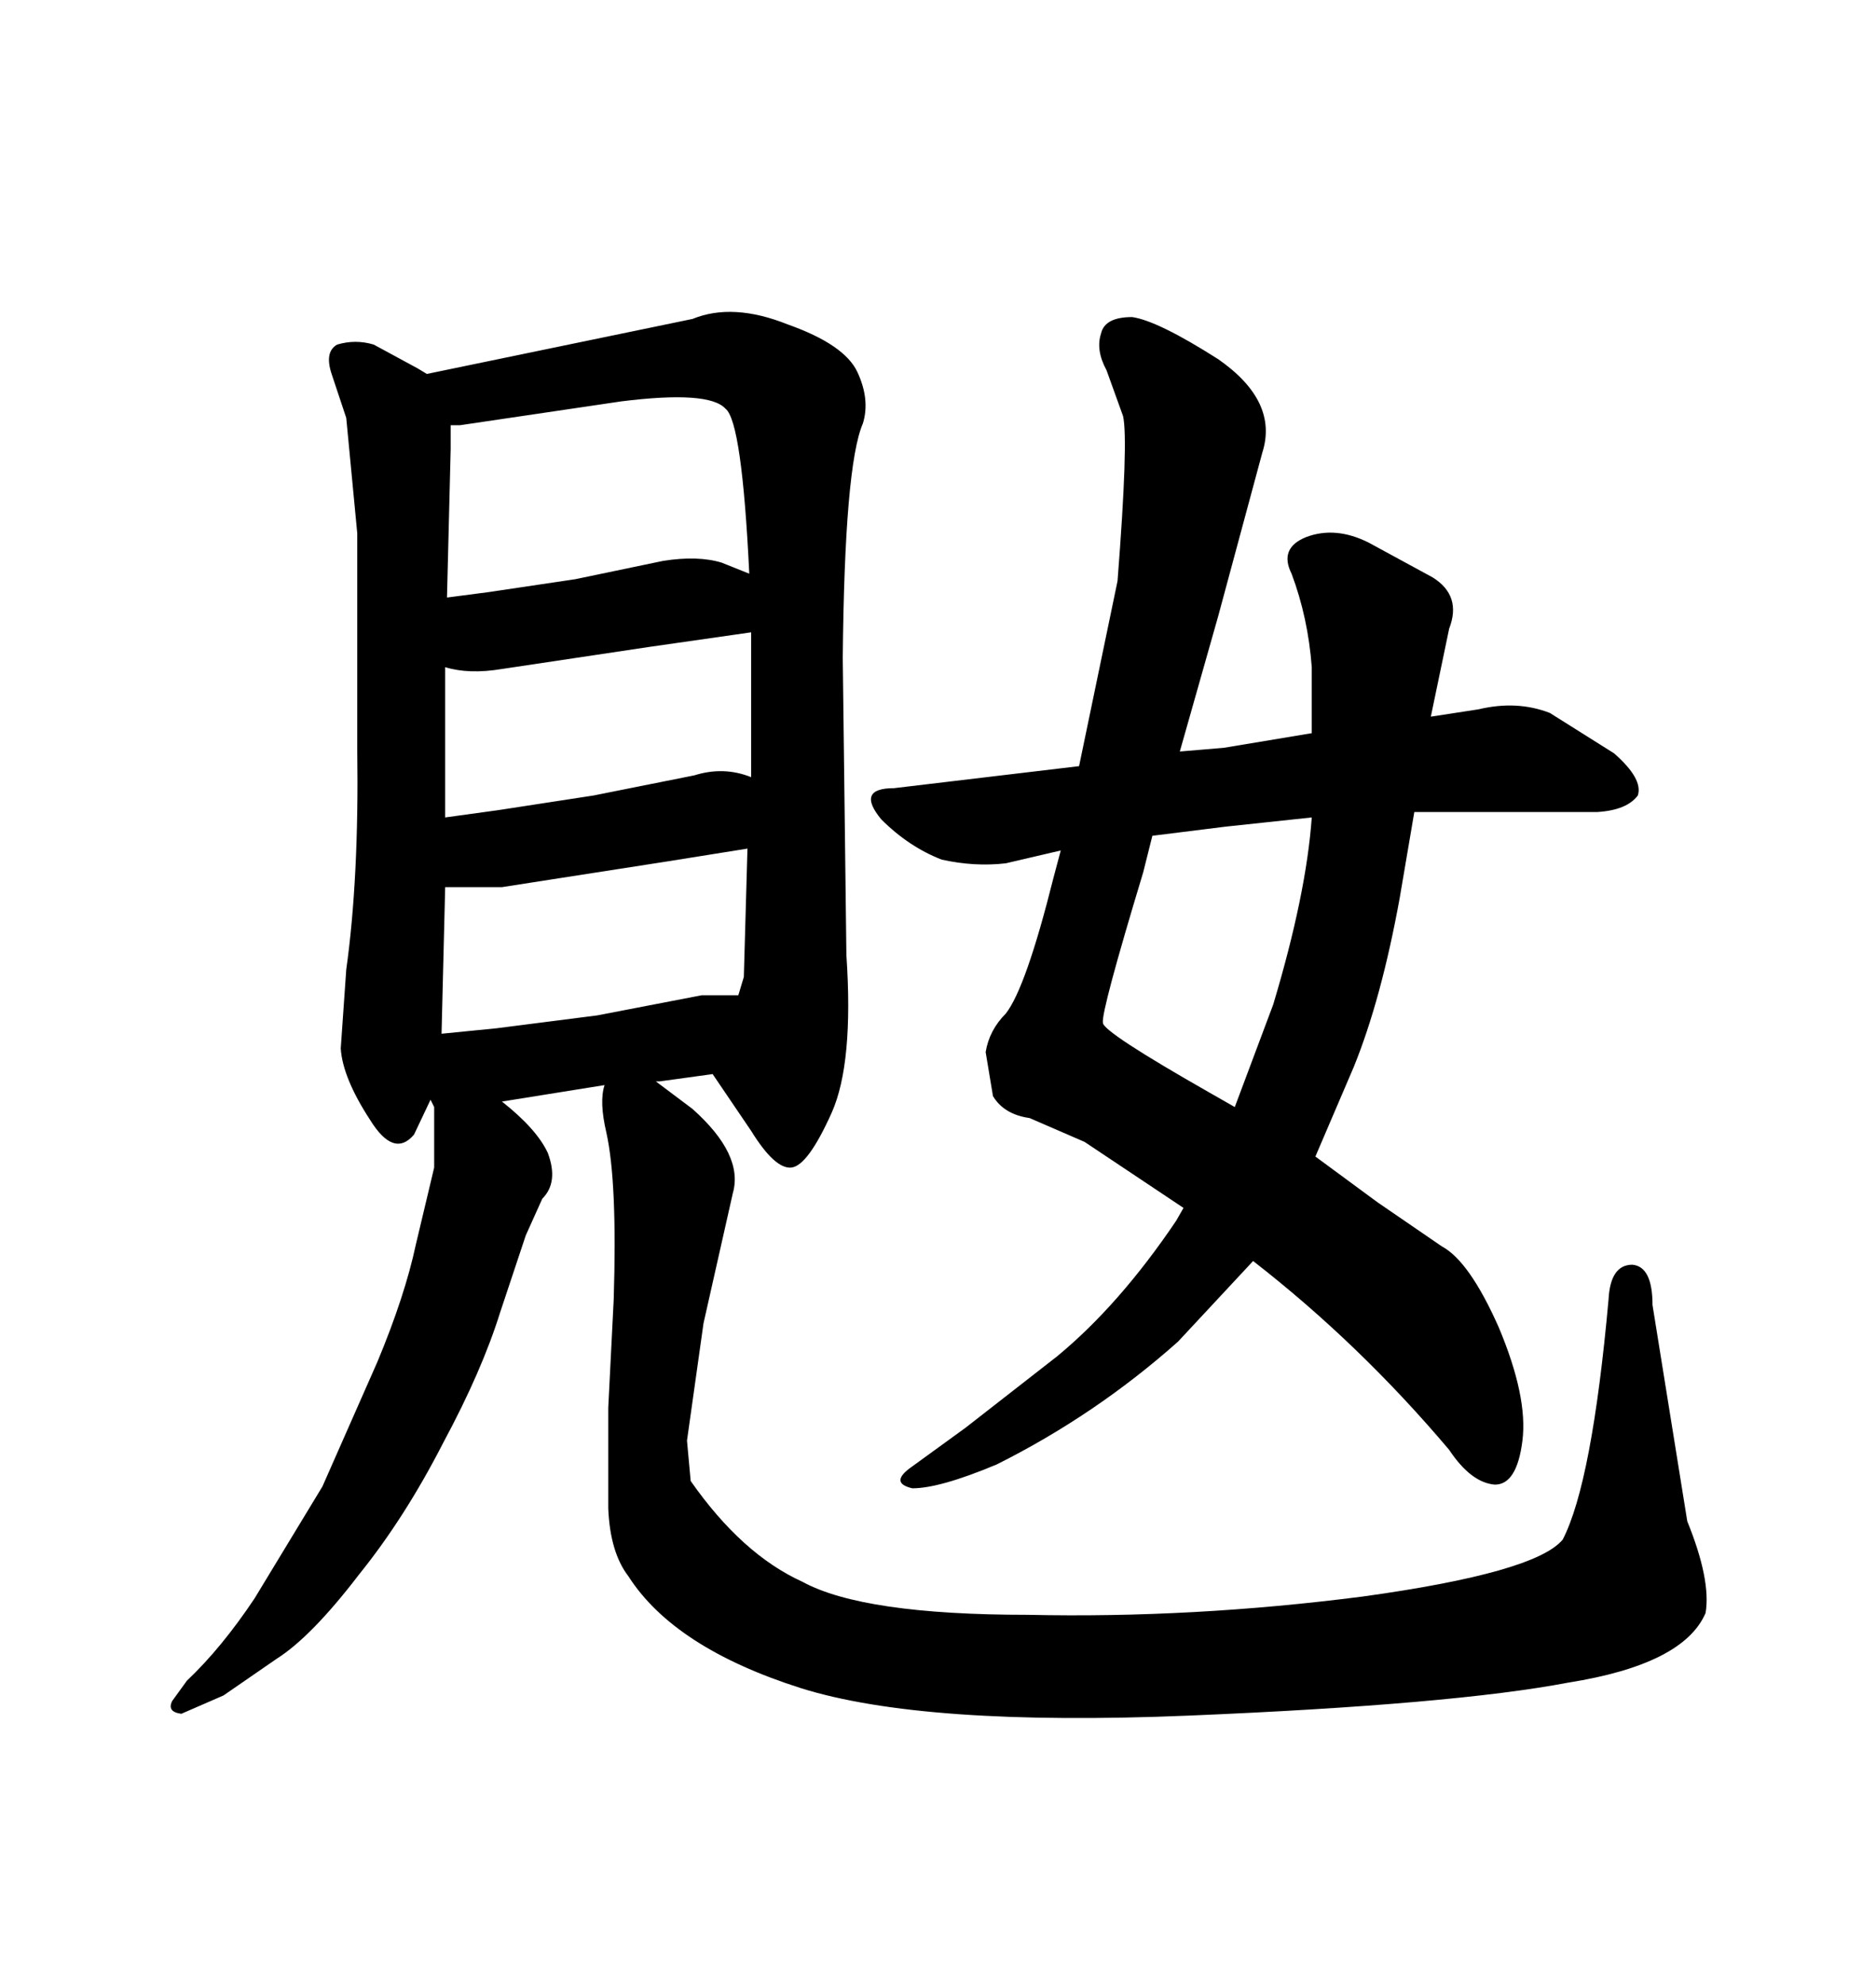 <svg xmlns="http://www.w3.org/2000/svg" xmlns:xlink="http://www.w3.org/1999/xlink" width="300" height="317.285"><path d="M135.35 152.64L135.35 152.64L134.77 105.18Q135.06 74.41 137.99 67.68L137.99 67.68Q139.16 63.87 137.11 59.47L137.11 59.47Q135.06 55.08 125.98 51.86L125.98 51.86Q117.19 48.34 110.74 50.98L110.74 50.98L68.26 59.77L66.80 58.89L59.77 55.08Q56.84 54.20 53.91 55.08L53.91 55.08Q51.86 56.25 53.03 59.77L53.03 59.77L55.37 66.80L57.13 85.25L57.13 119.82Q57.42 140.33 55.37 154.98L55.37 154.98L54.49 167.58Q54.79 172.27 59.18 179.00L59.18 179.00Q62.99 185.16 66.21 181.35L66.21 181.35L68.85 175.78L69.43 176.95L69.43 186.62L66.50 198.93Q64.75 207.13 60.35 217.68L60.35 217.68L51.56 237.60L40.72 255.47Q35.45 263.38 29.88 268.65L29.88 268.65L27.54 271.88Q26.66 273.63 29.00 273.93L29.00 273.93L35.74 271.00L44.24 265.14Q49.80 261.62 57.42 251.66L57.42 251.66Q64.75 242.58 70.90 230.57L70.90 230.57Q77.05 219.14 79.98 209.77L79.98 209.77L84.08 197.46L86.72 191.60Q89.36 188.96 87.60 184.28L87.60 184.28Q85.84 180.47 80.27 176.07L80.27 176.07L96.68 173.44Q95.80 176.07 96.97 181.05L96.97 181.05Q98.73 188.96 98.14 207.71L98.14 207.71L97.27 225L97.27 241.11Q97.56 248.14 100.49 251.95L100.49 251.95Q107.81 263.38 128.03 269.82L128.03 269.82Q147.66 275.98 190.14 274.22L190.14 274.22Q232.32 272.46 250.78 268.95L250.78 268.95Q269.24 266.02 272.75 257.81L272.75 257.81Q273.63 252.54 269.82 243.16L269.82 243.16L264.26 208.59Q264.26 202.44 261.04 202.15L261.04 202.15Q257.52 202.15 257.23 207.71L257.23 207.71Q254.59 237.01 249.90 246.09L249.90 246.09Q245.51 251.37 217.97 255.18L217.97 255.18Q190.72 258.69 164.36 258.11L164.36 258.11Q137.99 258.11 128.32 252.83L128.32 252.83Q118.65 248.44 110.45 236.72L110.45 236.72L109.86 230.27L112.50 211.52L117.19 190.72Q118.95 184.57 110.74 177.25L110.74 177.25L104.88 172.85L105.47 172.85L113.96 171.68L120.12 180.76Q123.93 186.91 126.56 186.62L126.56 186.62Q129.20 186.33 133.01 177.83L133.01 177.83Q136.52 169.92 135.35 152.64ZM71.19 141.80L80.27 141.80L106.64 137.70L119.53 135.64L118.95 156.15L118.07 159.08L112.21 159.08L95.51 162.30L79.39 164.36L70.61 165.23L71.19 141.80ZM80.27 106.93L80.27 106.93L103.71 103.42L120.12 101.07L120.12 124.22Q115.72 122.46 111.04 123.93L111.04 123.93L94.92 127.15L79.69 129.49L71.19 130.66L71.19 106.64Q75 107.81 80.27 106.93ZM116.02 65.33L116.02 65.33Q118.65 67.38 119.82 91.70L119.82 91.70L115.43 89.94Q111.62 88.77 106.05 89.65L106.05 89.65L91.99 92.58L78.22 94.63L71.48 95.51L72.07 71.78L72.07 67.97L73.54 67.97L99.32 64.16Q113.38 62.40 116.02 65.33ZM188.38 214.45L200.39 201.56Q217.38 214.75 231.74 231.74L231.74 231.74Q235.25 237.01 239.06 237.30L239.06 237.30Q242.58 237.30 243.46 230.27Q244.34 223.24 239.65 212.11L239.65 212.11Q234.96 201.56 230.57 199.22L230.57 199.22L220.31 192.19L210.35 184.86L216.50 170.51Q220.90 159.67 223.83 143.55L223.83 143.55L226.17 129.79L255.47 129.79Q260.16 129.49 261.91 127.15L261.91 127.15Q262.79 124.51 258.11 120.41L258.11 120.41L247.85 113.96Q242.58 111.91 236.43 113.38L236.43 113.38L228.81 114.55L231.74 100.49Q233.79 95.21 229.10 92.29L229.10 92.29L218.85 86.72Q213.57 84.08 208.89 85.84L208.89 85.84Q204.49 87.60 206.54 91.70L206.54 91.70Q209.18 98.73 209.77 106.64L209.77 106.64L209.77 117.19L195.70 119.53L188.67 120.12L194.82 98.44L201.86 72.36Q204.49 64.16 194.82 57.42L194.82 57.42Q185.16 51.27 181.05 50.68L181.05 50.68Q176.66 50.68 176.07 53.32L176.07 53.32Q175.20 55.96 176.95 59.18L176.95 59.18L179.59 66.50Q180.47 70.31 178.71 92.87L178.71 92.87L172.56 122.46L142.97 125.98Q136.82 125.98 140.92 130.96L140.92 130.96Q145.31 135.35 150.59 137.40L150.59 137.40Q155.86 138.57 160.84 137.99L160.84 137.99L169.63 135.94L168.46 140.33Q164.06 157.91 160.84 162.01L160.84 162.01Q158.20 164.65 157.62 168.16L157.62 168.16L158.79 175.20Q160.55 178.13 164.65 178.71L164.65 178.71L173.44 182.52L189.26 193.07L188.09 195.12Q179.00 208.59 169.04 216.80L169.04 216.80L154.39 228.22L145.90 234.38Q142.09 237.01 145.90 237.89L145.90 237.89Q150.29 237.89 159.38 234.08L159.38 234.08Q175.20 226.17 188.38 214.45L188.38 214.45ZM176.37 163.48L176.37 163.48Q176.07 161.72 182.81 139.45L182.81 139.45L184.28 133.59L196.00 132.13L209.77 130.66Q208.89 142.97 203.61 160.55L203.61 160.55L197.46 176.95L193.36 174.61Q176.37 164.94 176.37 163.48Z"/></svg>